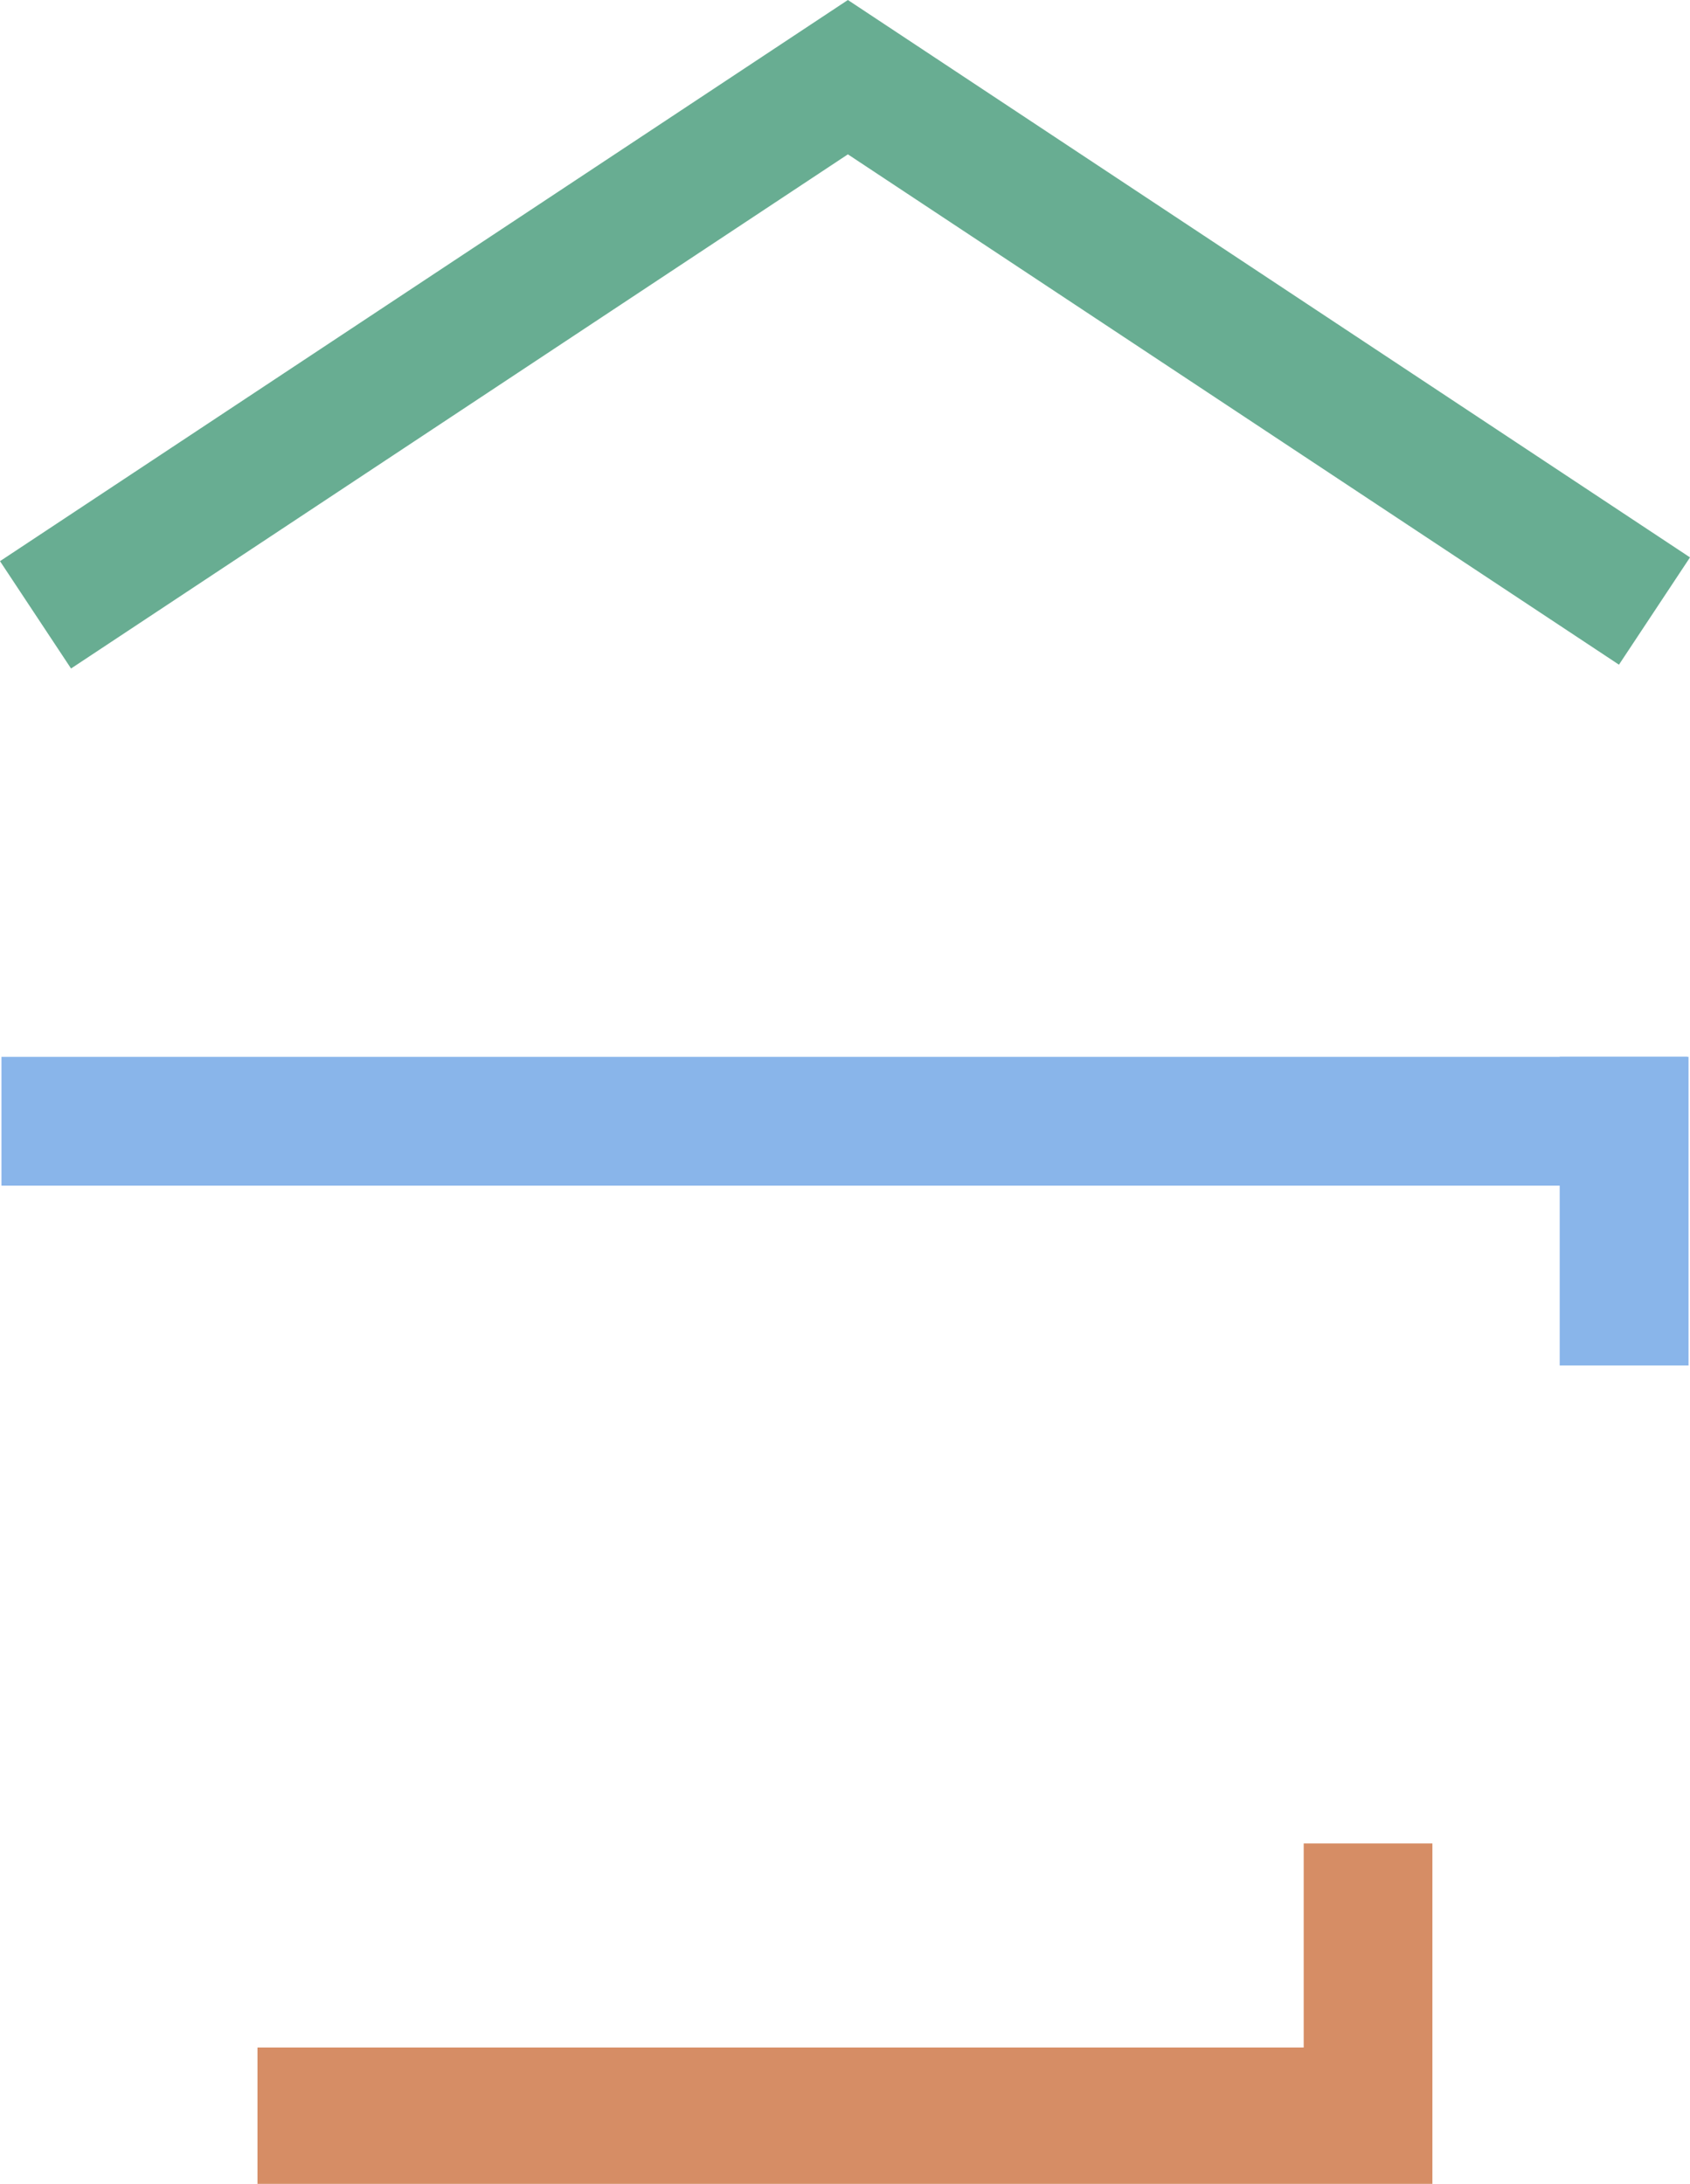 <svg xmlns="http://www.w3.org/2000/svg" width="61.851" height="79.932" viewBox="0 0 61.851 79.932"><g id="Group_11" data-name="Group 11" transform="translate(0 0)"><path id="Path_193" data-name="Path 193" d="M47.713,67.472V74.94H9.423v4.992h43V67.472Z" fill="#d68d65"></path><rect id="Rectangle_561" data-name="Rectangle 561" width="61.693" height="4.714" transform="translate(0.054 38.682)" fill="#89b5ea"></rect><rect id="Rectangle_562" data-name="Rectangle 562" width="4.715" height="11.297" transform="translate(57.082 38.681)" fill="#89b5ea"></rect><path id="Path_194" data-name="Path 194" d="M31.031,0,0,20.539l2.6,3.929L31.031,5.649l28.22,18.679,2.6-3.927v0Z" fill="#68ad92"></path></g></svg>